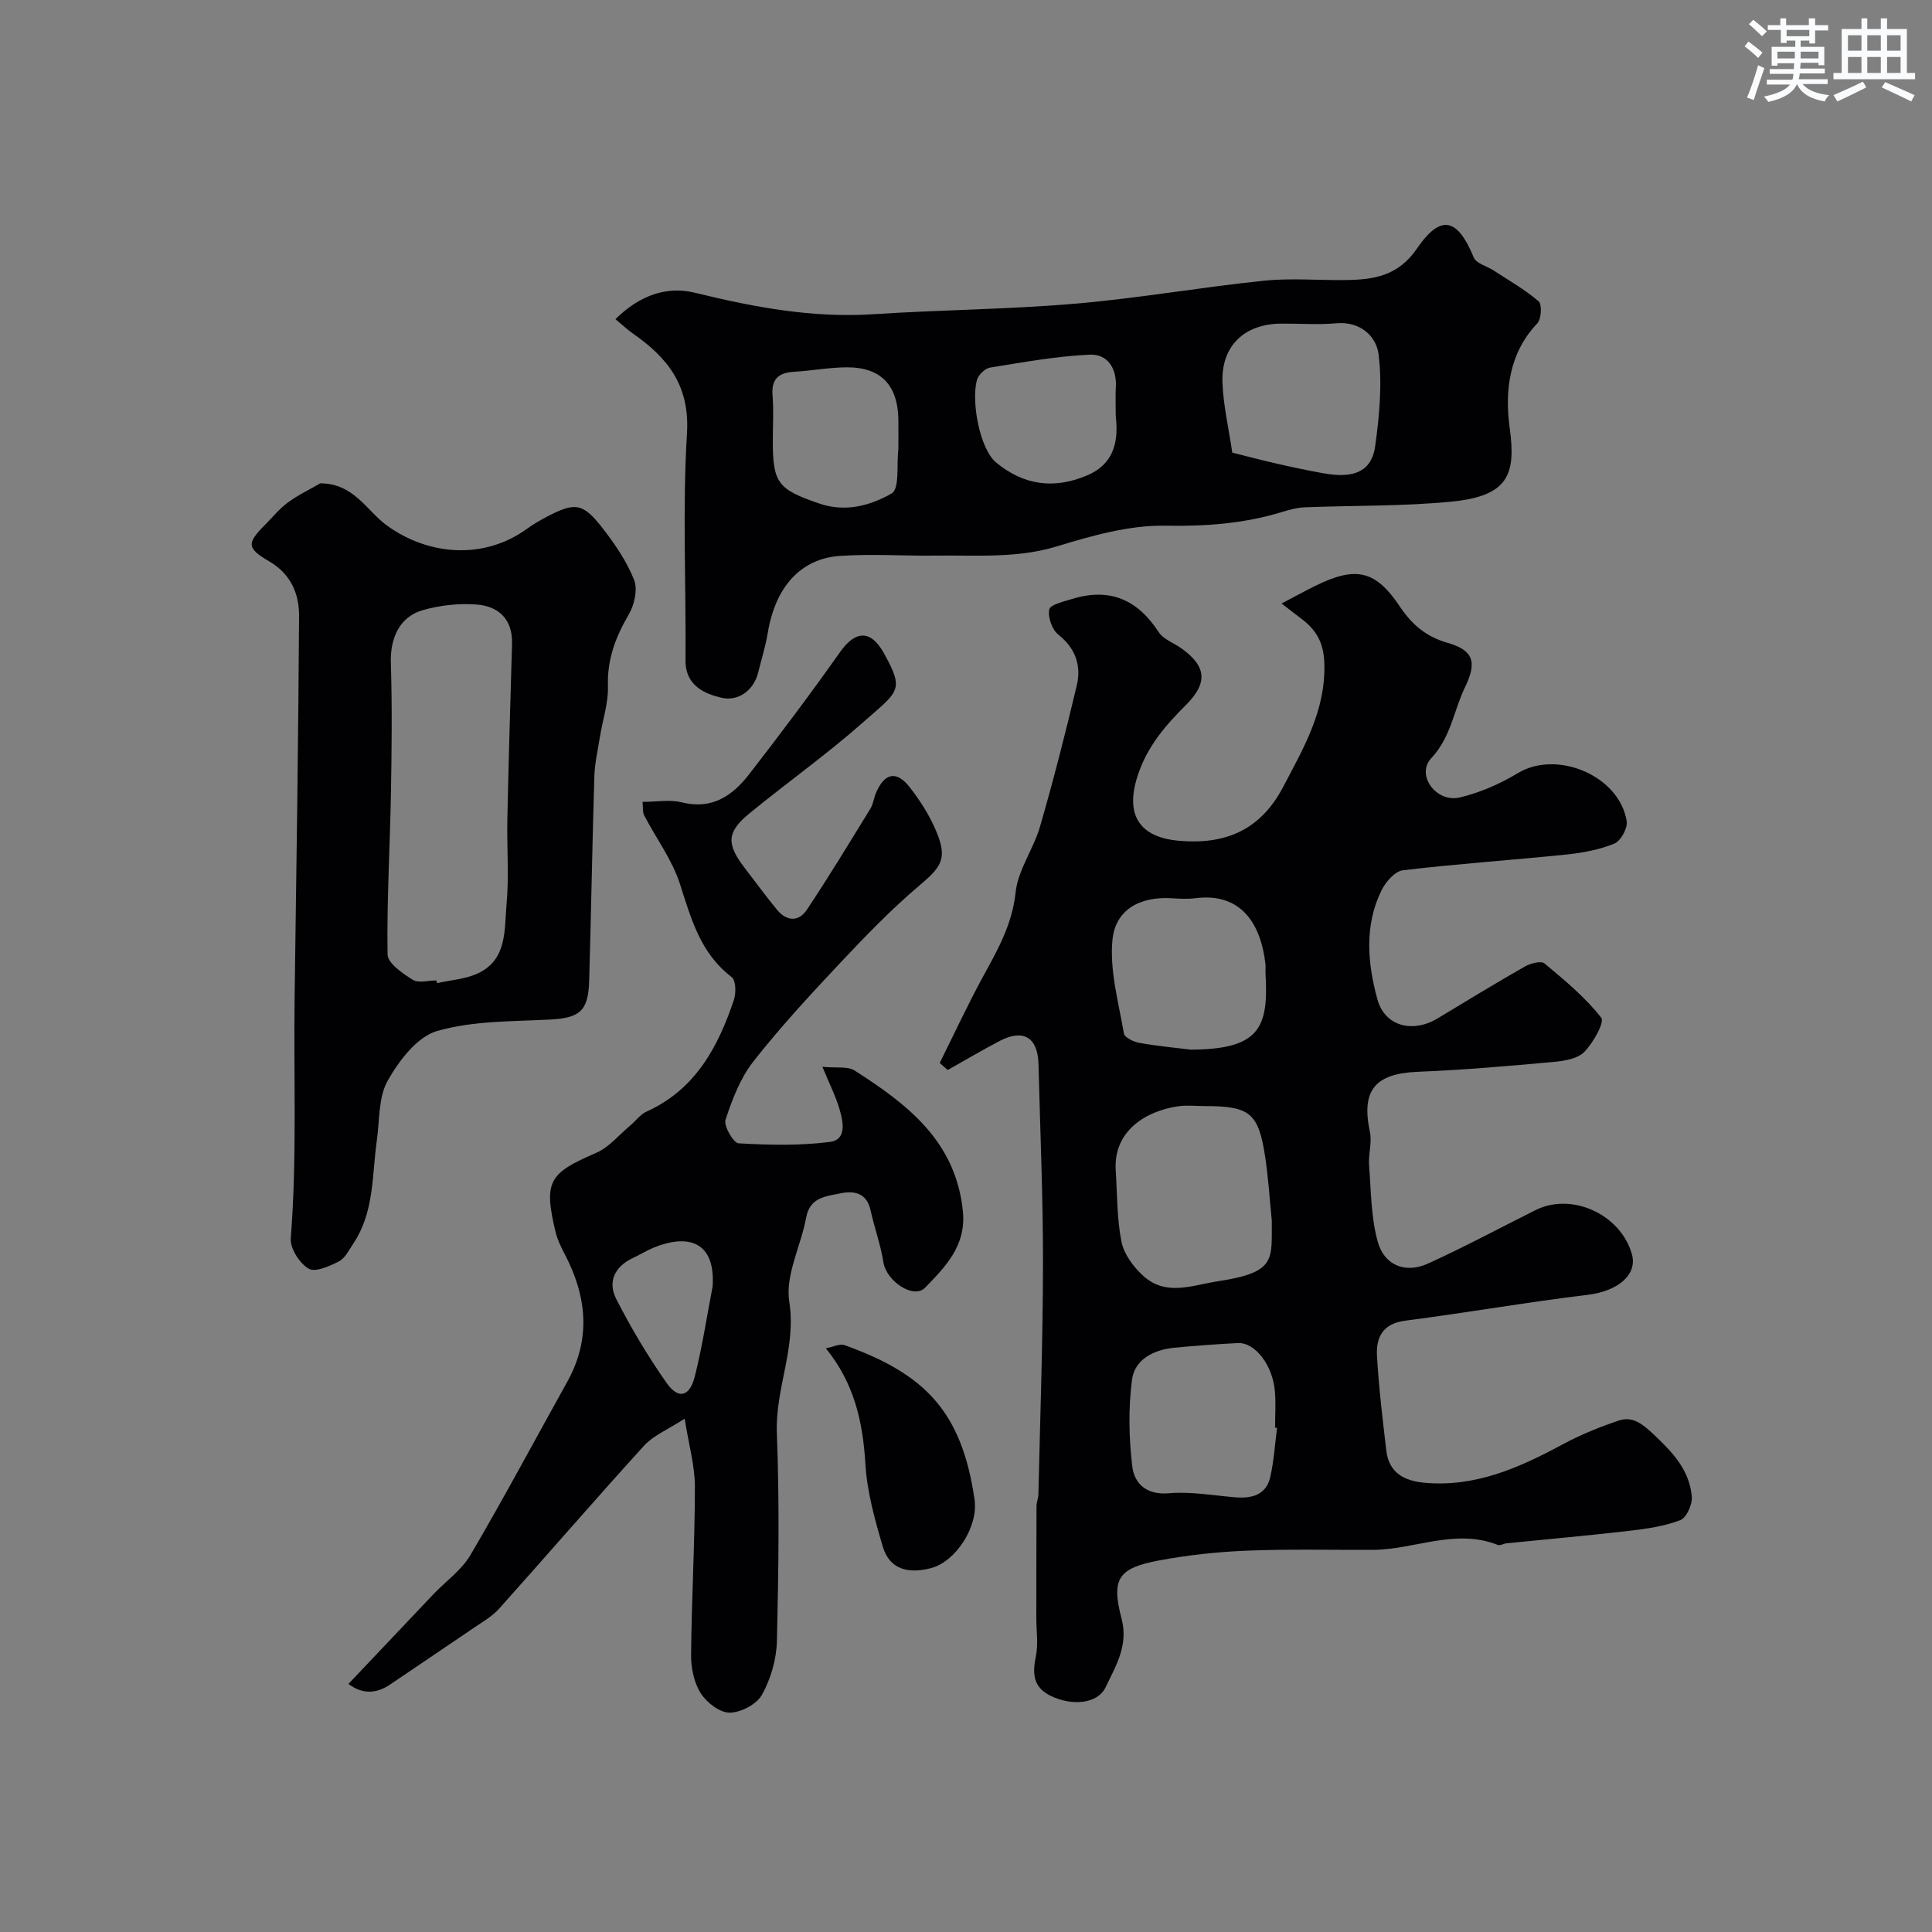 <svg enable-background="new 0 0 400 400" viewBox="0 0 400 400" xmlns="http://www.w3.org/2000/svg"><rect x="0" y="0" width="400" height="400" fill="#808080" stroke="none"/><g fill="#010103"><path d="m194.56 220.07c3.02-6.05 5.86-12.21 9.11-18.14 2.99-5.45 5.91-10.64 6.6-17.17.49-4.67 3.72-8.98 5.06-13.64 2.79-9.66 5.29-19.42 7.6-29.2.97-4.09-.22-7.67-3.82-10.53-1.29-1.03-2.2-3.63-1.87-5.22.21-1 2.98-1.62 4.69-2.15 7.75-2.41 13.57.07 17.96 6.85.98 1.51 3.15 2.24 4.73 3.38 5.17 3.7 5.48 7.13.96 11.66-4.3 4.3-8.13 8.69-10.08 14.81-2.55 7.98.34 12.65 8.67 13.36 9.7.83 16.85-2.32 21.49-11.15 4.26-8.11 8.86-15.9 8.53-25.68-.15-4.23-1.69-6.84-4.73-9.13-1.24-.93-2.46-1.89-4.12-3.17 2.82-1.48 4.93-2.65 7.09-3.71 8.32-4.07 12.38-3.17 17.41 4.36 2.48 3.71 5.45 6.24 9.83 7.48 5.38 1.53 6.18 3.98 3.66 9.17-2.37 4.87-2.89 10.34-7.02 14.75-3.22 3.44 1.06 9.25 5.9 8.11 4.2-.99 8.37-2.82 12.08-5.06 8.06-4.86 21 .55 22.5 9.97.23 1.44-1.24 4.1-2.56 4.64-3.1 1.27-6.56 1.91-9.92 2.26-11.28 1.16-22.6 1.92-33.85 3.26-1.64.19-3.56 2.4-4.42 4.13-3.62 7.33-2.9 15.18-.86 22.6 1.56 5.67 7.41 7 12.47 3.93 6-3.63 12-7.28 18.09-10.75 1.14-.65 3.32-1.21 4.03-.62 4.17 3.47 8.43 7 11.74 11.23.75.95-1.66 5.21-3.49 7.08-1.39 1.42-4.14 1.88-6.34 2.08-9.34.84-18.7 1.67-28.08 2.04-8.94.36-11.82 3.83-9.97 12.48.46 2.15-.35 4.54-.18 6.79.41 5.33.39 10.82 1.79 15.9 1.35 4.92 5.74 6.64 10.34 4.57 7.57-3.43 14.9-7.39 22.34-11.1 7.51-3.75 17.6.87 19.94 9.1 1.23 4.32-2.98 7.69-9.08 8.43-12.64 1.53-25.21 3.73-37.84 5.36-4.72.61-6.07 3.5-5.85 7.35.38 6.53 1.17 13.05 1.93 19.55.53 4.55 3.66 6.26 7.82 6.65 10.58.99 19.72-3.1 28.71-7.95 3.69-1.99 7.64-3.59 11.61-4.92 2.85-.95 4.88.69 7.1 2.77 3.95 3.7 7.56 7.45 8.01 13.01.13 1.61-1.11 4.35-2.38 4.84-3.29 1.26-6.93 1.79-10.48 2.2-8.47.99-16.97 1.73-25.46 2.59-.63.06-1.37.54-1.86.34-8.79-3.49-17.25.99-25.89 1.02-8.69.03-17.38-.18-26.06.17-6.04.24-12.11.9-18.05 2-8.57 1.58-10.07 3.79-7.88 12.08 1.47 5.56-1.24 9.84-3.31 14.2-1.66 3.49-6.99 3.89-11.33 1.8-3.7-1.79-3.85-4.63-3.1-8.24.52-2.5.09-5.2.09-7.8.01-7.76 0-15.52.04-23.27 0-.81.37-1.61.39-2.42.36-15.93.93-31.86.95-47.79.02-13.76-.59-27.53-.93-41.29-.14-5.52-3.11-7.36-7.98-4.83-3.66 1.9-7.21 4.02-10.81 6.04-.57-.47-1.11-.97-1.66-1.46zm68.75 32.62c-.45-4.42-.71-8.86-1.38-13.24-1.38-9.04-3.18-10.45-12.5-10.45-1.83 0-3.7-.22-5.49.04-6.89 1-13.46 5.23-12.94 13.29.32 4.93.23 9.95 1.19 14.76.51 2.56 2.46 5.2 4.47 7.03 4.78 4.36 10.13 1.96 15.66 1.12 12.06-1.82 10.92-4.59 10.99-12.55zm-16.76-35.37c14.3-.07 16.11-4.57 15.46-15.79-.04-.66.06-1.34-.02-2-.95-8.21-5-14.77-14.46-13.57-1.64.21-3.33.11-4.99.01-6.43-.38-11.61 2.27-12.22 8.64-.61 6.33 1.28 12.94 2.37 19.37.14.82 1.98 1.71 3.15 1.92 3.54.66 7.13.98 10.71 1.42zm17.85 78.31c-.14-.02-.27-.03-.41-.05 0-2.49.17-4.99-.03-7.47-.44-5.45-4.11-10.22-7.67-10.04-4.41.22-8.82.54-13.21.97-4.22.41-8.15 2.4-8.71 6.61-.77 5.86-.65 11.96.04 17.85.43 3.67 2.91 6.07 7.63 5.66 4.51-.39 9.14.47 13.72.84 3.44.28 6.39-.48 7.24-4.22.75-3.32.96-6.77 1.4-10.15z"/><path d="m141.75 293.72c-3.49 2.27-6.46 3.46-8.41 5.6-10.14 11.14-19.98 22.55-30.04 33.78-1.39 1.55-3.33 2.65-5.08 3.85-5.78 3.95-11.61 7.83-17.39 11.77-3.06 2.09-5.93 1.99-8.69-.08 6-6.34 11.79-12.46 17.59-18.57 2.58-2.71 5.85-5.01 7.69-8.15 6.92-11.79 13.36-23.87 20.01-35.81 5.01-8.99 4.05-17.81-.58-26.59-.75-1.43-1.47-2.94-1.84-4.5-2.48-10.43-1.4-12.1 8.44-16.34 2.66-1.15 4.72-3.72 7.04-5.66 1.14-.95 2.07-2.3 3.37-2.88 10.09-4.55 14.78-13.31 18.08-23.09.48-1.43.43-4.08-.45-4.75-6.47-4.92-8.38-12.03-10.71-19.27-1.61-5.02-4.94-9.47-7.42-14.23-.34-.66-.2-1.57-.33-2.78 2.88 0 5.64-.52 8.13.1 6.24 1.56 10.48-1.36 13.92-5.79 6.44-8.31 12.77-16.72 18.83-25.31 3.19-4.52 6.37-4.7 9.1.23 4.33 7.83 3.06 7.77-4.45 14.41-7.48 6.6-15.65 12.4-23.38 18.73-4.77 3.91-4.83 6.33-.94 11.39 2.19 2.85 4.32 5.76 6.6 8.54 1.99 2.43 4.5 2.62 6.23.01 4.56-6.86 8.83-13.9 13.14-20.91.58-.95.7-2.17 1.14-3.22 1.76-4.17 4.24-4.74 6.99-1.22 2.19 2.8 4.16 5.91 5.52 9.18 2.34 5.59 1.07 7.31-3.49 11.16-5.82 4.92-11.16 10.45-16.39 16.01-6.21 6.61-12.39 13.29-17.99 20.42-2.71 3.45-4.39 7.86-5.78 12.08-.42 1.27 1.64 4.82 2.71 4.88 6.29.37 12.69.51 18.92-.29 3.5-.45 2.74-4.17 1.99-6.72-.8-2.74-2.11-5.32-3.56-8.83 2.92.29 5.23-.15 6.67.77 10.9 6.98 20.93 14.6 22.41 29.08.74 7.21-3.64 11.56-7.81 15.87-2.41 2.49-8.02-1.38-8.63-5.21-.58-3.65-1.87-7.18-2.67-10.8-.81-3.7-3.49-4.09-6.36-3.49-2.91.61-6.2.81-6.96 4.95-1.08 5.88-4.38 11.97-3.51 17.46 1.51 9.54-2.93 17.98-2.57 27.19.56 14.35.35 28.73.01 43.09-.09 3.76-1.27 7.81-3.09 11.1-1.09 1.97-4.38 3.7-6.69 3.71-2.05.01-4.76-2.09-5.99-4.02-1.39-2.19-2.02-5.23-2-7.89.11-11.6.78-23.2.79-34.8.02-4.29-1.23-8.58-2.12-14.16zm5.79-27.38c.6-9.27-5.01-10.95-12.16-8.05-1.5.61-2.89 1.49-4.37 2.18-3.77 1.77-5.22 4.95-3.44 8.44 3.07 6.02 6.56 11.88 10.44 17.41 2.44 3.48 4.79 2.88 5.85-1.38 1.54-6.12 2.49-12.39 3.68-18.6z"/><path d="m127.42 66.08c5.01-4.95 10.6-6.91 16.51-5.46 12.18 2.99 24.32 5.26 36.97 4.43 13.9-.91 27.87-.99 41.74-2.18 13.04-1.11 25.98-3.4 39-4.75 5.61-.58 11.32-.06 16.99-.14 5.81-.08 10.84-.83 14.75-6.54 4.95-7.23 8.41-6.25 11.75 1.88.51 1.23 2.68 1.76 4.06 2.65 3.18 2.08 6.52 3.97 9.37 6.42.73.63.56 3.66-.28 4.56-5.91 6.21-6.74 14.14-5.72 21.6 1.34 9.72-.25 14.15-12.08 15.31-10.03.98-20.18.77-30.28 1.17-1.6.06-3.22.5-4.77.97-7.89 2.42-15.82 2.99-24.15 2.84-7.46-.13-15.16 2.05-22.43 4.27-8.28 2.53-16.59 1.81-24.92 1.92-6.66.09-13.35-.38-19.99.06-8.24.55-13.44 6.52-14.99 15.98-.44 2.71-1.29 5.35-1.94 8.03-.96 4.01-4.3 6.11-7.54 5.38-3.49-.79-7.59-2.48-7.54-7.77.13-15.66-.65-31.37.3-46.97.61-10-4.06-15.73-11.29-20.76-1.05-.74-2-1.64-3.52-2.9zm127.71 27.63c3.28.82 6.25 1.61 9.25 2.29 3.16.72 6.34 1.4 9.53 1.97 5.03.9 9.95.6 10.81-5.62.87-6.29 1.48-12.82.69-19.05-.45-3.6-3.73-6.82-8.7-6.37-3.79.34-7.64.05-11.46.07-7.62.05-12.45 4.63-12.15 12.24.17 4.69 1.28 9.35 2.03 14.47zm-69.13-1.22c0-1.83.02-3.66 0-5.49-.08-7.29-3.63-11.02-10.82-10.95-3.59.03-7.17.71-10.76.92-3.2.19-4.75 1.46-4.47 4.9.25 3.14.05 6.32.05 9.47 0 8.72 1.12 9.99 9.62 12.91 5.46 1.88 10.64.4 14.99-2.09 1.67-.96 1-6.01 1.39-9.19.02-.14 0-.31 0-.48zm45-6.37c0-2.57-.08-4.24.02-5.9.24-3.92-1.68-6.95-5.37-6.79-6.92.31-13.82 1.57-20.68 2.68-1.05.17-2.44 1.54-2.72 2.6-1.19 4.54.61 14.28 4.02 17.08 5.76 4.72 12 5.51 18.75 2.66 6.03-2.53 6.52-7.67 5.98-12.33z"/><path d="m66.31 100.07c6.94 0 9.63 5.68 13.68 8.64 8.87 6.49 20.4 7.11 29.08.79 1.31-.96 2.74-1.77 4.18-2.53 5.81-3.04 7.43-2.87 11.5 2.37 2.56 3.3 5.01 6.87 6.53 10.71.78 1.97.07 5.16-1.09 7.15-2.72 4.65-4.5 9.27-4.32 14.82.11 3.5-1.1 7.04-1.67 10.57-.44 2.74-1.07 5.47-1.15 8.23-.43 14.1-.66 28.2-1.07 42.3-.18 6.22-2 7.63-8.01 7.96-7.88.42-16.04.23-23.48 2.38-4.13 1.19-7.88 6.13-10.22 10.28-1.95 3.45-1.66 8.19-2.25 12.37-1.02 7.23-.51 14.8-4.82 21.27-.9 1.35-1.71 3.09-3.02 3.77-1.94 1.01-4.95 2.33-6.3 1.51-1.88-1.13-3.85-4.21-3.68-6.29 1.31-16.65.57-33.3.8-49.95.37-26.27.76-52.54.92-78.81.03-4.63-1.65-8.74-6.19-11.39-4.72-2.75-4.64-3.77-.8-7.62 1.53-1.54 2.91-3.27 4.64-4.54 2.08-1.54 4.47-2.68 6.74-3.99zm24.05 102.92c.04.19.08.38.12.56 2.81-.63 5.82-.82 8.38-1.99 6.23-2.84 5.53-9.11 6.02-14.4.53-5.78.04-11.65.16-17.48.26-12.12.62-24.24.97-36.37.15-5.08-2.76-7.8-7.33-8.15-3.69-.28-7.61.15-11.17 1.17-4.82 1.38-6.74 5.84-6.59 10.88.28 9 .18 18.03.02 27.04-.2 11.12-.87 22.24-.7 33.35.03 1.82 3.1 3.94 5.19 5.24 1.21.77 3.26.15 4.93.15z"/><path d="m170.98 279.15c1.51-.28 2.89-1.01 3.87-.66 16.52 5.95 24.25 13.57 26.92 31.96.82 5.64-3.89 12.84-8.97 14.2-4.48 1.19-8.57.49-10.03-4.45-1.65-5.58-3.26-11.34-3.6-17.09-.51-8.74-2.33-16.76-8.19-23.96z"/></g><path d="m361.2 9.6.8-1c.9.7 1.9 1.4 2.9 2.3l-.9 1.1c-1-1-2-1.8-2.8-2.4zm.5 10.6c.9-2.1 1.6-4.3 2.3-6.7.4.2.8.4 1.3.6-.7 2.1-1.5 4.3-2.2 6.6zm.4-15.2.9-.9c1 .8 2 1.6 2.8 2.4l-1 1c-.9-.9-1.8-1.7-2.7-2.5zm12.5-1.2h1.2v1.4h2.7v1.1h-2.7v2.7h-1.2v-.6h-1.8v1.3h4.9v3.8h-1.2v-.5h-3.7c0 .4-.1.9-.1 1.2h5.1v1h-5.2c0 .5-.1.9-.2 1.2h6v1h-5.2c1.1 1.3 2.9 2 5.5 2.3-.4.4-.7.8-.9 1.3-2.9-.5-4.8-1.6-5.7-3.5h-.1c-.8 1.7-2.7 2.9-5.9 3.6-.2-.4-.6-.8-.9-1.1 2.8-.6 4.6-1.4 5.4-2.5h-4.8v-1h5.3c.1-.3.2-.7.2-1.2h-4.9v-1h5c0-.4 0-.8.1-1.2h-3.5v.5h-1.2v-3.9h4.9v-1.3h-1.8v.5h-1.2v-2.7h-2.7v-1h2.6v-1.4h1.2v1.4h4.7v-1.4zm-6.6 8.3h3.6c0-.4 0-.9 0-1.4h-3.6zm1.9-4.6h4.7v-1.3h-4.7zm6.6 3.2h-3.7v1.4h3.7z" fill="#fafbfc"/><path d="m385.3 3.8h1.3v2.2h2.8v-2.2h1.3v2.2h4.1v9.1h1.7v1.3h-16.9v-1.3h1.7v-9.1h4.1v-2.2zm.4 13.1.7 1.2c-1.8.9-3.8 1.9-6 2.9-.2-.4-.5-.8-.8-1.3 2.3-1 4.3-1.9 6.1-2.8zm-3.1-6.4h2.8v-3.2h-2.8zm0 4.6h2.8v-3.3h-2.8zm4-4.6h2.8v-3.2h-2.8zm0 4.6h2.8v-3.3h-2.8zm3.7 1.9c2.1.9 4.1 1.8 6.1 2.7l-.7 1.3c-2.2-1.1-4.2-2-6.1-2.9zm3.2-9.7h-2.8v3.2h2.8zm-2.8 7.8h2.8v-3.3h-2.8z" fill="#fafbfc"/></svg>